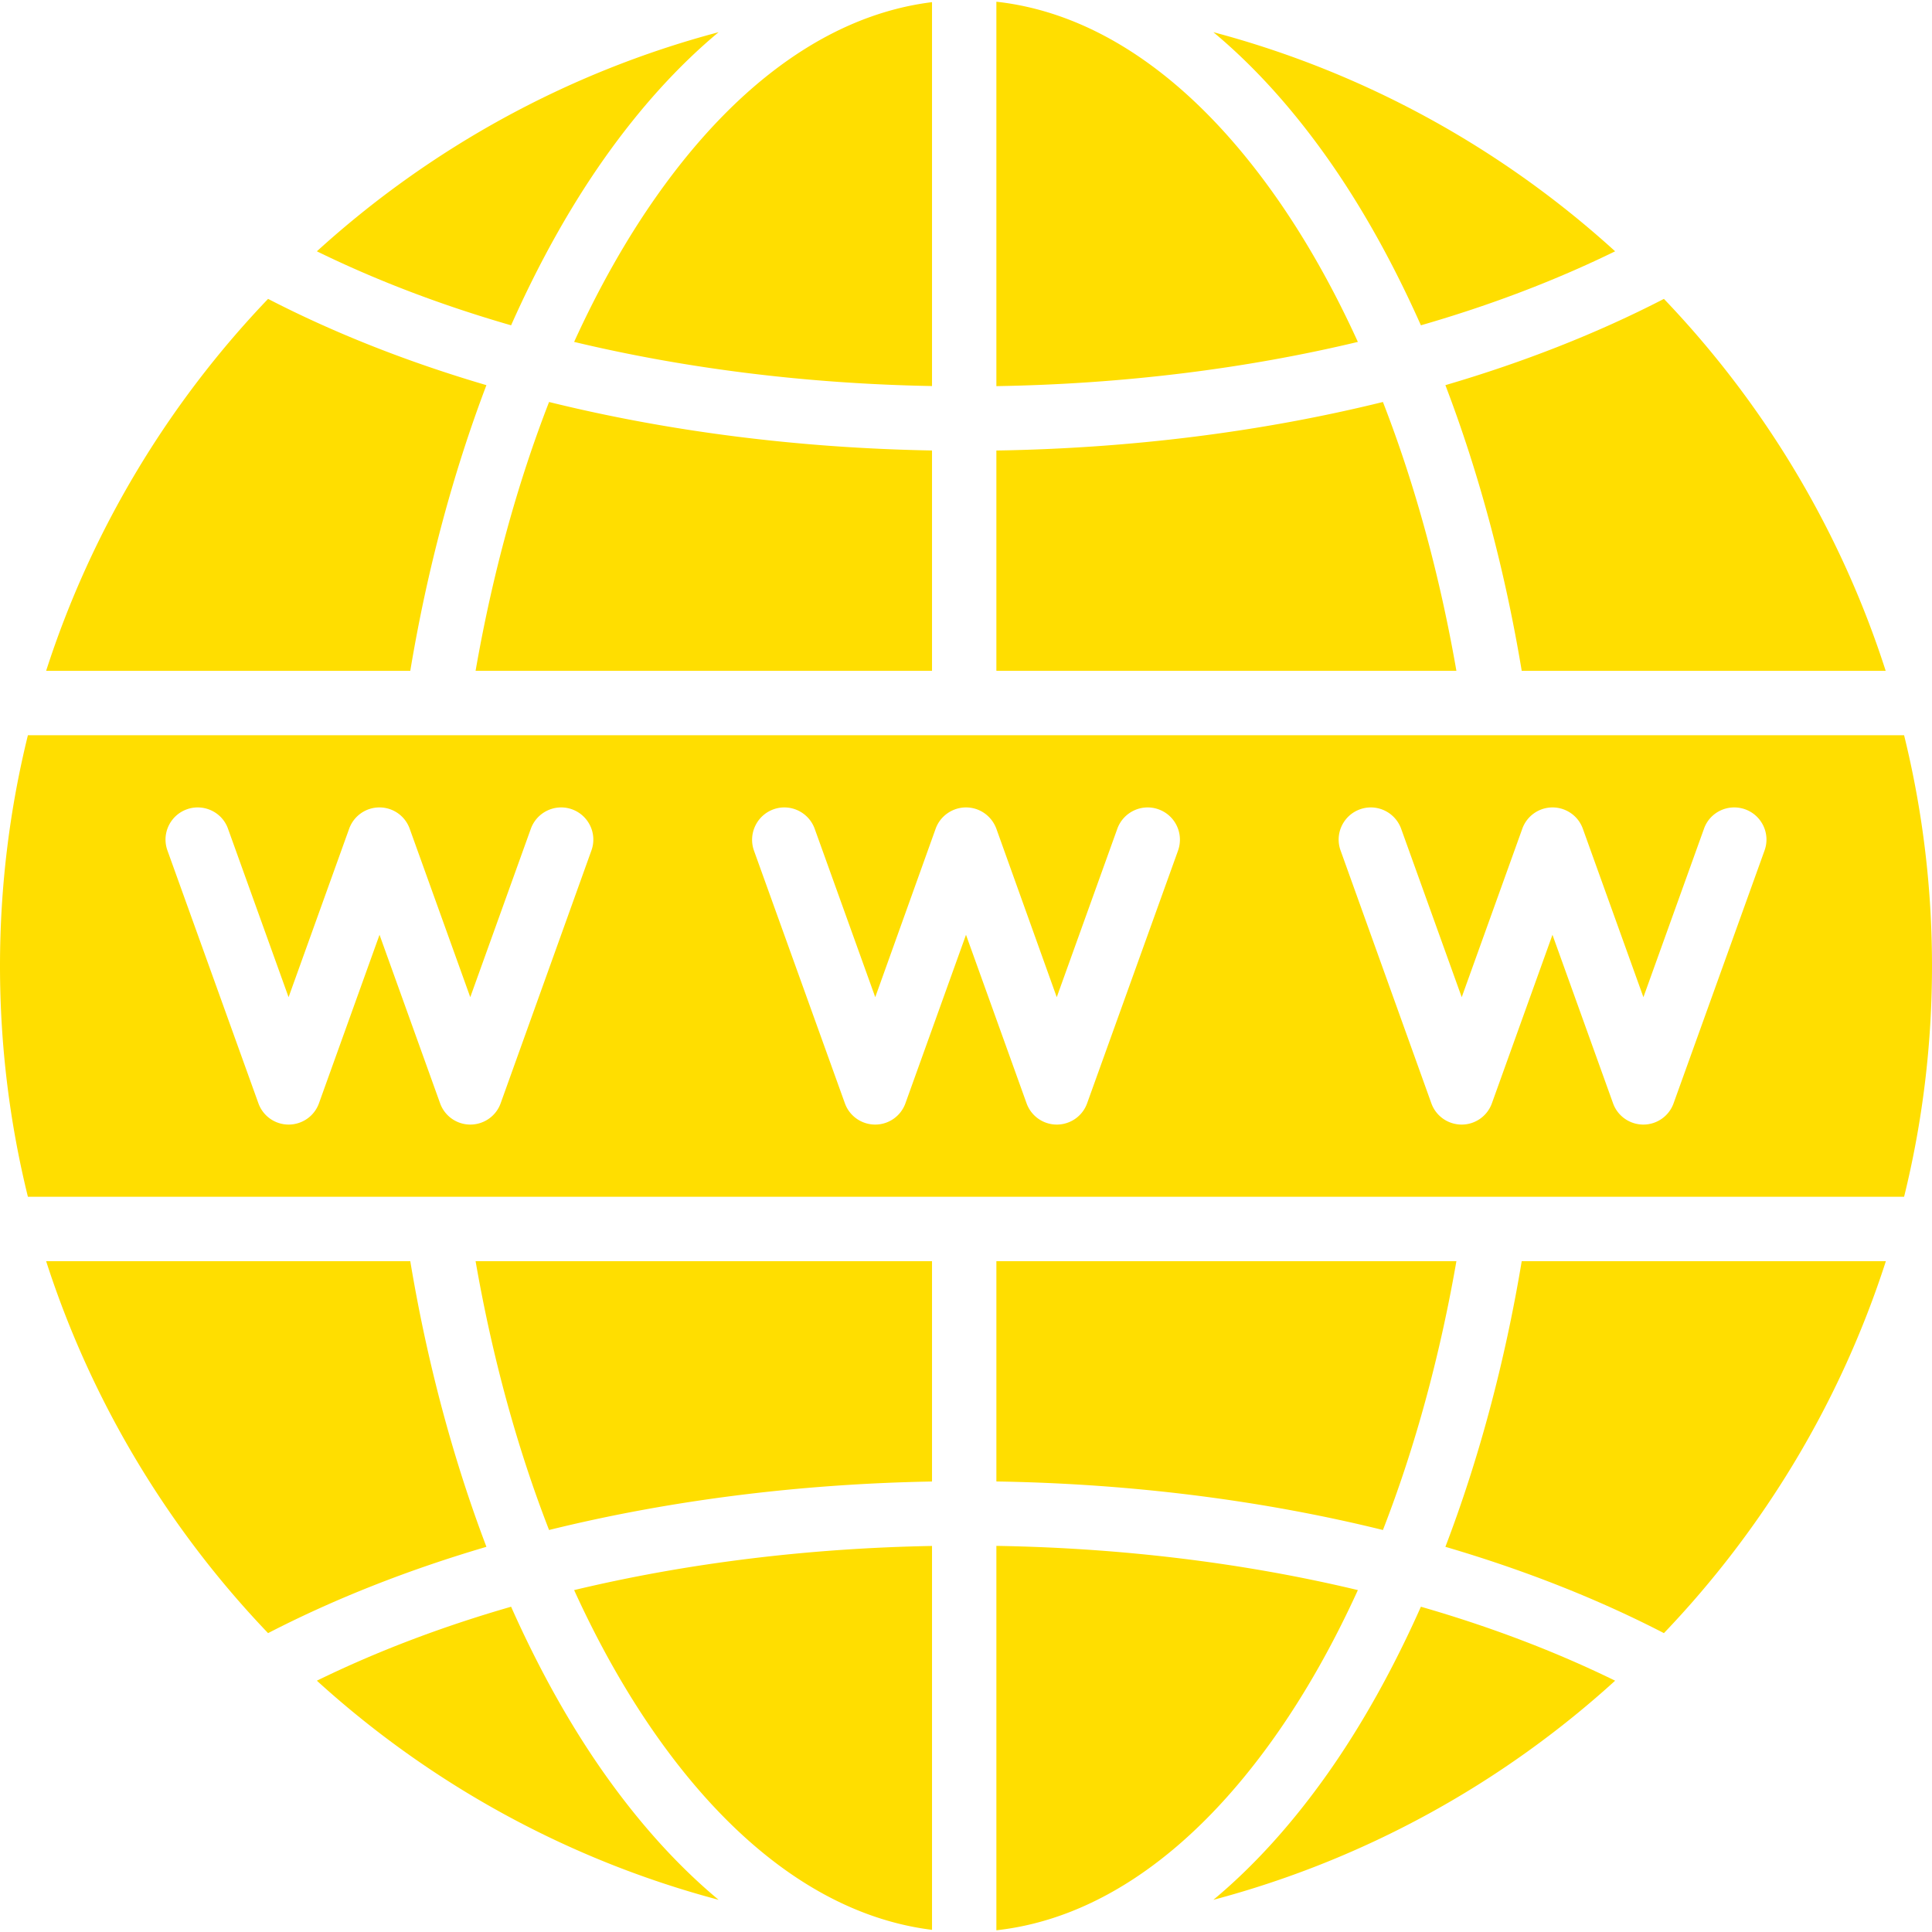 <svg xmlns="http://www.w3.org/2000/svg" version="1.1" xmlns:xlink="http://www.w3.org/1999/xlink" width="512" height="512" x="0" y="0" viewBox="0 0 512 512" style="enable-background:new 0 0 512 512" xml:space="preserve" class=""><g><path fill-rule="evenodd" d="m379.32 292.375-24.05-66.978c-1.61-4.438.704-9.318 5.132-10.918 4.428-1.59 9.308.714 10.918 5.152l16.051 44.634 16.05-44.634a8.508 8.508 0 0 1 8-5.655c3.623 0 6.843 2.259 8.051 5.655l16.05 44.634 16.05-44.634c1.56-4.438 6.44-6.742 10.918-5.152 4.428 1.6 6.742 6.48 5.132 10.918l-24.101 66.978a8.51 8.51 0 0 1-8 5.65c-3.622 0-6.843-2.259-8.05-5.65l-16.051-44.644-16.05 44.644a8.51 8.51 0 0 1-8 5.65c-3.622 0-6.842-2.259-8.05-5.65zM160.251 470.151c-9.208-13.027-17.51-27.96-24.805-44.352-18.415 5.303-35.673 11.869-51.472 19.602 29.887 27.19 66.264 47.401 106.466 58.068-10.667-8.88-20.78-20.02-30.189-33.318zm86.742 41.278c-26.315-3.256-51.321-20.77-72.805-51.145-8.1-11.456-15.497-24.533-22.038-38.893 29.635-7.089 61.685-11.089 94.843-11.698zm90.818-51.145c8.1-11.456 15.497-24.533 22.038-38.893-29.887-7.155-62.289-11.165-95.799-11.718v101.872c26.667-2.954 52.025-20.524 73.761-51.261zm90.214-14.883c-29.887 27.19-66.264 47.401-106.466 58.068 10.667-8.88 20.78-20.02 30.189-33.318 9.207-13.027 17.509-27.96 24.805-44.352 18.415 5.303 35.673 11.869 51.472 19.602zM403.27 334.226c-4.478 26.933-11.371 52.523-20.227 75.698 20.83 6.113 40.302 13.771 57.912 22.873 26.466-27.683 46.793-61.283 58.818-98.571zm-139.22 0h121.912c-4.428 25.449-11.019 49.515-19.471 71.24-31.95-7.879-66.616-12.287-102.44-12.861v-58.379zm-135.144 75.698c-20.78 6.113-40.252 13.781-57.862 22.873-26.465-27.683-46.792-61.283-58.818-98.571h96.503c4.478 26.933 11.371 52.524 20.177 75.698zm118.087-75.698H126.037c4.428 25.449 11.019 49.515 19.472 71.24 31.648-7.814 66.013-12.211 101.484-12.85zM145.509 106.533c-8.453 21.726-15.044 45.791-19.472 71.24h120.956v-58.39c-35.471-.638-69.836-5.031-101.484-12.85zm-16.603-4.462c-8.805 23.18-15.698 48.77-20.176 75.703H12.226c12.025-37.293 32.352-70.888 58.818-98.566 17.61 9.096 37.082 16.754 57.862 22.863zm6.54-15.86c7.296-16.403 15.598-31.336 24.805-44.362 9.409-13.298 19.522-24.433 30.189-33.318-40.201 10.667-76.579 30.878-106.466 58.068 15.799 7.733 33.057 14.304 51.472 19.612zm111.547 16.096c-33.158-.604-65.207-4.609-94.843-11.698 6.541-14.36 13.937-27.436 22.038-38.893 21.484-30.375 46.49-47.89 72.805-51.145zm112.856-11.698c-6.541-14.36-13.937-27.436-22.038-38.893C316.075 20.979 290.717 3.409 264.05.455v101.877c33.51-.558 65.912-4.569 95.799-11.723zm16.704-4.398c-7.296-16.403-15.598-31.336-24.805-44.362-9.409-13.298-19.522-24.433-30.189-33.318 40.201 10.667 76.579 30.878 106.466 58.068-15.799 7.733-33.057 14.304-51.472 19.612zm6.491 15.86c8.855 23.18 15.749 48.77 20.227 75.703h96.453c-11.975-37.293-32.302-70.888-58.767-98.566-17.611 9.096-37.083 16.754-57.913 22.863zM264.05 177.773v-58.38c35.824-.574 70.49-4.976 102.44-12.861 8.453 21.726 15.044 45.791 19.471 71.24H264.05zM512 255.997c0-21.076-2.566-41.555-7.397-61.157H7.396C2.566 214.443 0 234.921 0 255.997c0 21.082 2.566 41.56 7.396 61.162h497.207c4.831-19.602 7.397-40.08 7.397-61.162zm-199.799-30.601L288.1 292.375c-1.207 3.391-4.428 5.65-8.05 5.65a8.51 8.51 0 0 1-8-5.65L256 247.73l-16.05 44.644a8.51 8.51 0 0 1-8 5.65c-3.623 0-6.843-2.259-8.05-5.65l-24.101-66.978c-1.559-4.438.755-9.318 5.183-10.918 4.427-1.59 9.308.714 10.918 5.152l16.05 44.634 16-44.634c1.208-3.396 4.478-5.655 8.05-5.655 3.623 0 6.793 2.259 8.05 5.655l16 44.634 16.05-44.634c1.61-4.438 6.491-6.742 10.918-5.152 4.479 1.6 6.743 6.48 5.183 10.918zm-155.472 0-24.05 66.978c-1.208 3.391-4.428 5.65-8.051 5.65a8.51 8.51 0 0 1-8-5.65l-16.05-44.644-16.05 44.644c-1.207 3.391-4.428 5.65-8.05 5.65a8.51 8.51 0 0 1-8-5.65l-24.101-66.978c-1.61-4.438.704-9.318 5.132-10.918 4.428-1.59 9.359.714 10.918 5.152l16.05 44.634 16.05-44.634a8.524 8.524 0 0 1 8.05-5.655 8.506 8.506 0 0 1 8 5.655l16.05 44.634 16.051-44.634c1.61-4.438 6.49-6.742 10.918-5.152 4.429 1.6 6.743 6.48 5.133 10.918z" clip-rule="evenodd" fill="#ffde00" opacity="1" data-original="#000000" class=""></path></g></svg>